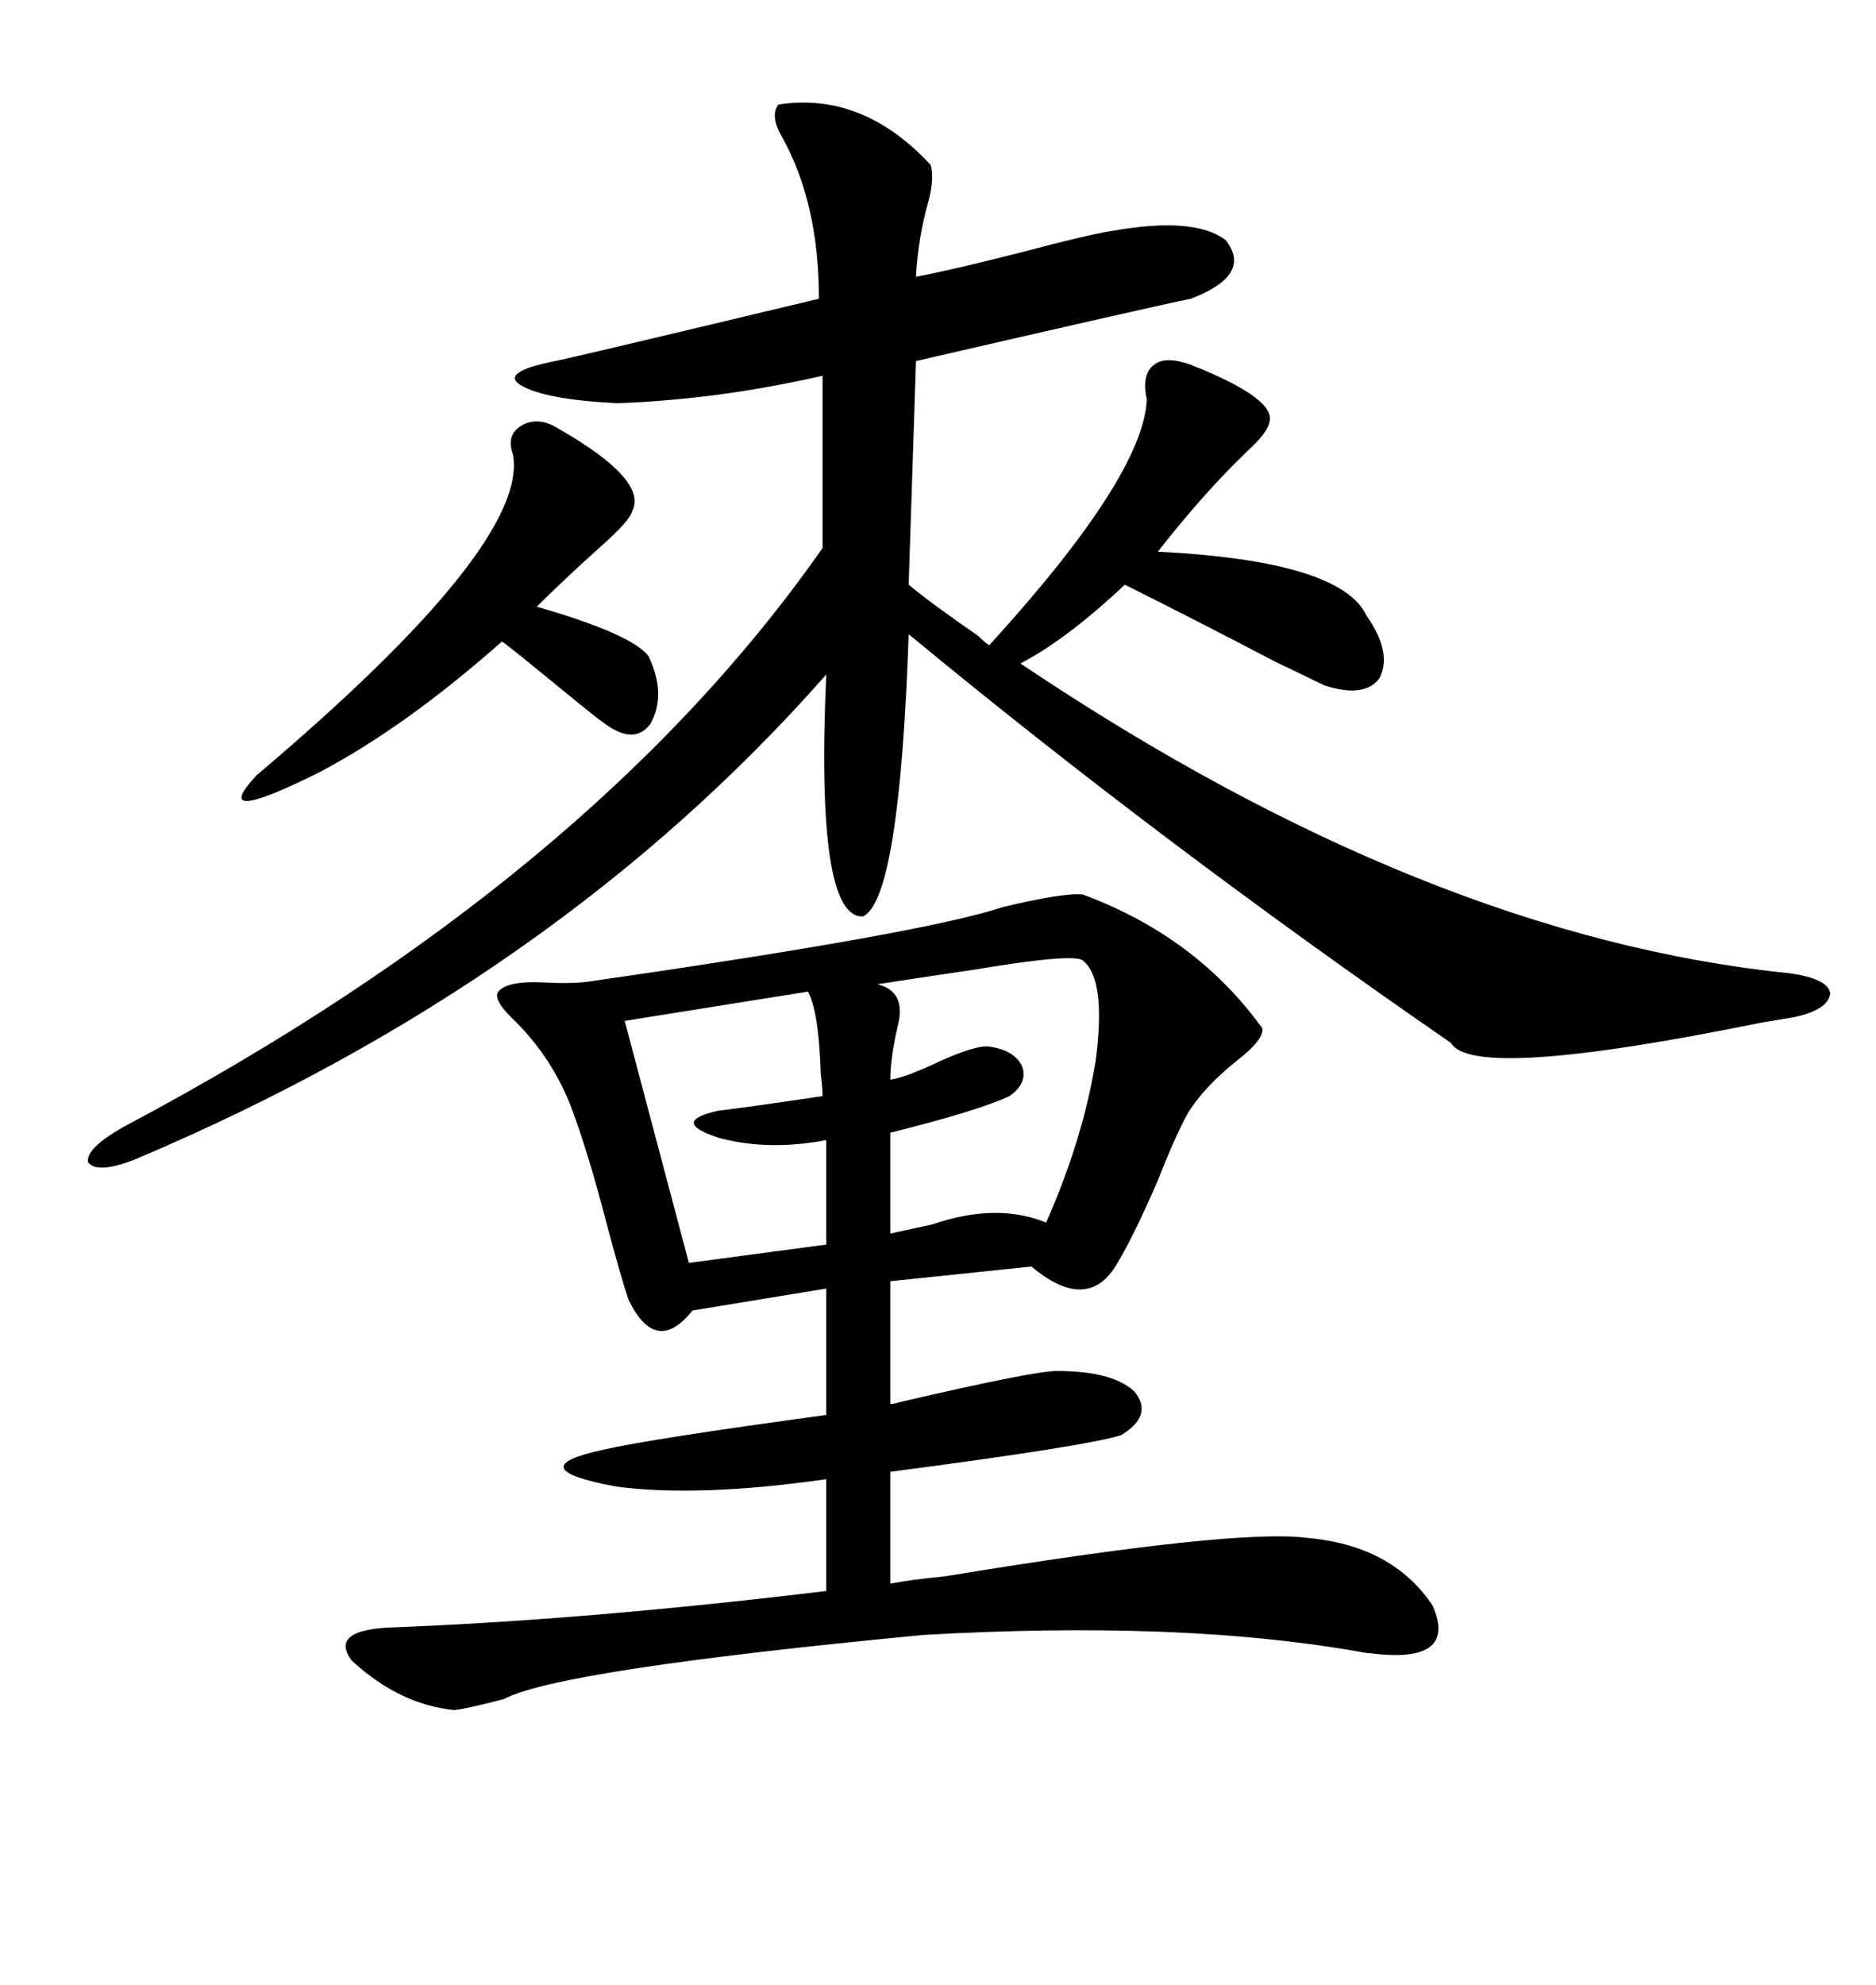 <svg xmlns="http://www.w3.org/2000/svg" xmlns:xlink="http://www.w3.org/1999/xlink" width="300" height="317.285"><path d="M173.14 142.97L173.14 142.97Q191.31 149.71 201.86 164.36L201.86 164.36Q202.15 166.11 198.05 169.34L198.05 169.34Q192.48 173.73 189.84 178.13L189.84 178.13Q187.79 181.93 185.16 188.67L185.16 188.67Q181.35 197.46 178.71 201.86L178.71 201.86Q174.02 210.06 164.94 202.44L164.94 202.44L142.38 204.79L142.38 224.41Q142.97 224.41 143.85 224.12L143.85 224.12Q165.23 219.14 169.04 219.14L169.04 219.14Q177.83 219.14 181.35 222.36L181.35 222.36Q184.57 226.17 179.30 229.39L179.30 229.39Q173.73 231.15 142.38 235.25L142.38 235.25L142.38 253.13Q145.31 252.54 151.17 251.95L151.17 251.95Q197.46 244.34 208.89 245.80L208.89 245.80Q222.66 246.97 229.10 256.64L229.10 256.64Q233.20 266.02 219.14 264.26L219.14 264.26Q218.55 264.26 217.09 263.96L217.09 263.96Q188.67 258.98 147.66 261.33L147.66 261.33Q89.36 266.89 80.57 271.58L80.57 271.58Q75 273.05 72.66 273.34L72.66 273.34Q63.87 272.46 56.25 265.43L56.25 265.43Q52.73 260.74 61.82 260.16L61.82 260.16Q93.46 258.98 132.13 254.30L132.13 254.30L132.13 236.43Q111.62 239.36 98.44 237.60L98.44 237.60Q82.91 234.67 96.39 231.74L96.39 231.74Q104.00 229.98 132.13 226.17L132.13 226.17L132.13 205.96L110.74 209.47Q104.88 216.80 100.49 207.71L100.49 207.71Q99.32 204.20 97.27 196.58L97.27 196.58Q94.04 183.98 91.11 176.37L91.11 176.37Q87.89 168.46 81.74 162.60L81.74 162.60Q78.81 159.67 79.69 158.50L79.69 158.50Q81.15 156.74 87.01 157.03L87.01 157.03Q91.99 157.32 95.21 156.74L95.21 156.74Q147.95 149.12 160.25 145.02L160.25 145.02Q169.92 142.68 173.14 142.97ZM124.51 16.70L124.51 16.70Q137.99 14.65 148.83 26.37L148.83 26.37Q149.41 28.42 148.54 31.93L148.54 31.93Q146.78 38.09 146.48 44.24L146.48 44.24Q152.64 43.07 164.06 40.14L164.06 40.14Q174.02 37.50 177.83 36.91L177.83 36.91Q191.02 34.57 196.00 38.38L196.00 38.38Q200.39 43.95 190.43 47.75L190.43 47.75Q184.57 48.93 146.48 57.71L146.48 57.71L145.31 93.46Q148.83 96.39 156.45 101.66L156.45 101.66Q157.62 102.83 158.20 103.13L158.20 103.13Q182.81 76.17 183.40 63.87L183.40 63.87Q182.52 59.77 184.57 58.30L184.57 58.30Q186.33 56.84 190.43 58.30L190.43 58.30Q191.02 58.59 191.89 58.89L191.89 58.89Q203.91 63.87 203.03 67.38L203.03 67.38Q202.73 69.14 199.51 72.07L199.51 72.07Q192.48 78.81 185.16 88.18L185.16 88.18Q214.45 89.65 218.55 98.44L218.55 98.44Q222.66 104.30 220.61 108.40L220.61 108.40Q218.26 111.62 211.82 109.57L211.82 109.57Q210.06 108.69 203.91 105.76L203.91 105.76Q192.19 99.61 179.88 93.46L179.88 93.46Q170.51 102.25 163.18 106.05L163.18 106.05Q228.22 149.71 286.23 155.57L286.23 155.57Q292.38 156.45 292.68 158.79L292.68 158.79Q292.38 161.43 286.82 162.60L286.82 162.60Q285.06 162.89 281.54 163.48L281.54 163.48Q235.55 172.85 232.03 166.70L232.03 166.70Q185.74 134.77 145.31 101.37L145.31 101.37Q143.85 143.85 137.99 146.48L137.99 146.48Q130.37 146.78 132.13 107.81L132.13 107.81Q89.06 156.74 21.97 185.16L21.97 185.16Q15.53 187.79 14.06 185.74L14.06 185.74Q13.77 183.40 20.21 179.88L20.21 179.88Q94.63 140.33 131.54 87.60L131.54 87.60L131.54 60.06Q114.84 63.87 98.73 64.45L98.73 64.45Q87.01 63.87 83.20 61.52L83.20 61.52Q79.98 59.47 88.77 57.71L88.77 57.71Q90.53 57.42 130.96 47.75L130.96 47.75Q130.96 32.52 125.10 21.97L125.10 21.97Q123.05 18.46 124.51 16.70ZM82.03 72.66L82.03 72.66Q80.86 69.43 83.50 67.97L83.50 67.97Q86.13 66.50 89.36 68.55L89.36 68.55Q103.71 76.76 101.07 81.74L101.07 81.74Q100.78 83.20 95.80 87.60L95.80 87.60Q89.94 92.87 85.84 96.97L85.84 96.97Q101.07 101.37 103.71 104.88L103.71 104.88Q106.64 111.04 104.00 115.72L104.00 115.72Q101.37 119.24 96.39 115.43L96.39 115.43Q95.51 114.84 92.29 112.21L92.29 112.21Q80.86 102.83 80.27 102.54L80.27 102.54Q65.04 116.02 51.27 123.34L51.27 123.34Q33.11 132.42 41.02 123.93L41.02 123.93Q84.67 87.01 82.03 72.66ZM173.14 153.52L173.14 153.52Q171.68 152.34 155.86 154.98L155.86 154.98Q145.90 156.45 140.33 157.32L140.33 157.32Q145.02 158.50 143.55 164.06L143.55 164.06Q142.38 169.04 142.38 172.56L142.38 172.56Q144.73 172.27 150.29 169.63L150.29 169.63Q156.15 166.99 158.20 167.29L158.20 167.29Q162.30 167.87 163.48 170.51L163.48 170.51Q164.36 173.14 161.43 175.20L161.43 175.20Q156.45 177.54 142.38 181.05L142.38 181.05L142.38 197.17Q145.02 196.58 149.12 195.70L149.12 195.70Q159.38 192.19 167.29 195.41L167.29 195.41Q173.14 182.23 175.20 169.63L175.20 169.63Q176.95 156.45 173.14 153.52ZM129.20 158.50L129.20 158.50L99.90 163.18L110.16 201.86L132.13 198.93L132.13 182.23Q123.05 183.98 115.14 181.93L115.14 181.93Q106.93 179.30 114.84 177.54L114.84 177.54Q119.82 176.95 131.54 175.20L131.54 175.20Q131.54 174.02 131.25 171.68L131.25 171.68Q130.96 161.72 129.20 158.50Z"/></svg>